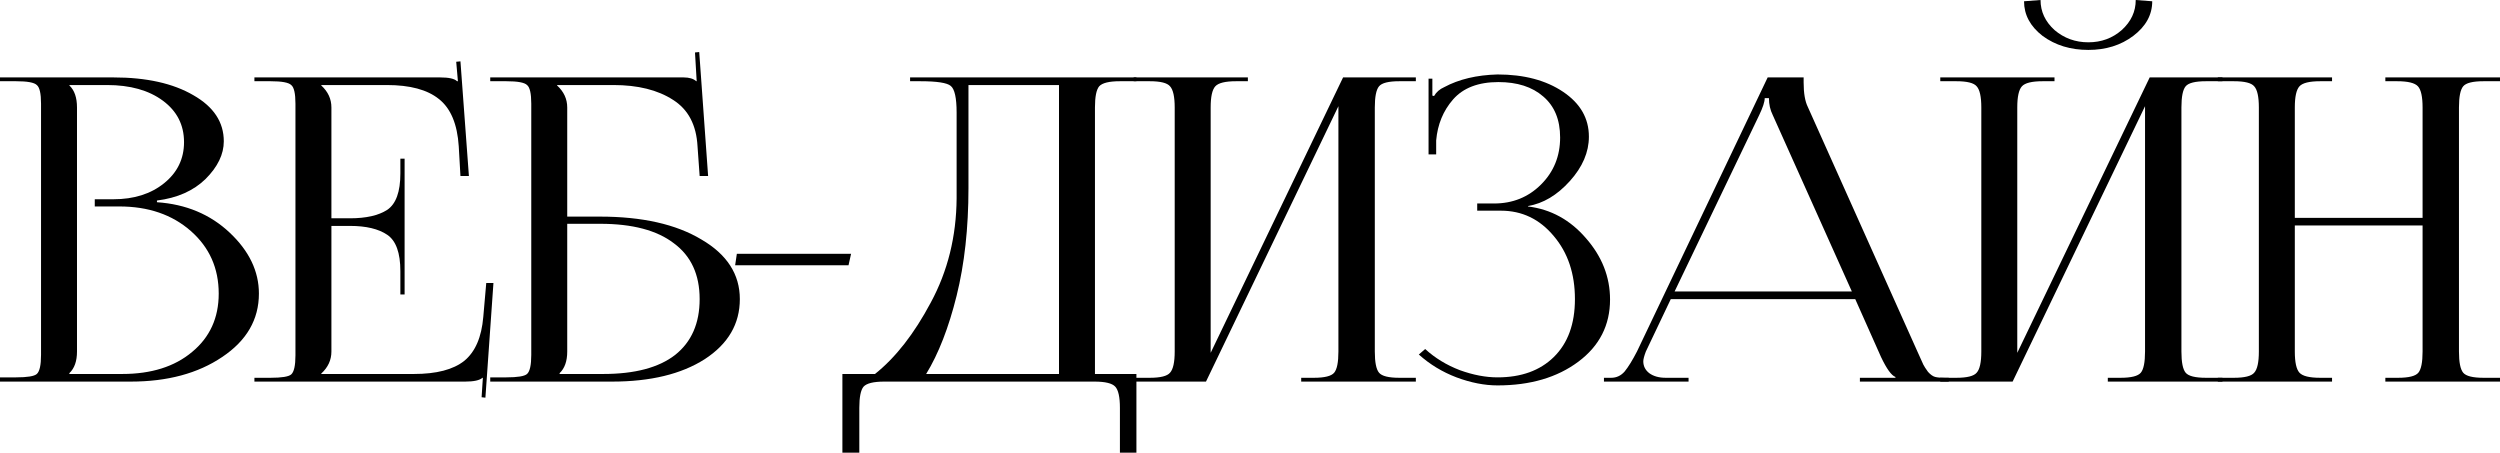 <?xml version="1.0" encoding="UTF-8"?> <svg xmlns="http://www.w3.org/2000/svg" viewBox="0 0 141.825 25.68" fill="none"><path d="M3.936 21.216H6.936C8.584 21.216 9.904 20.8 10.896 19.968C11.904 19.136 12.408 18.032 12.408 16.656C12.408 15.216 11.88 14.032 10.824 13.104C9.768 12.176 8.416 11.712 6.768 11.712H5.376V11.304H6.432C7.6 11.304 8.56 11 9.312 10.392C10.064 9.784 10.44 9.008 10.44 8.064C10.44 7.088 10.04 6.304 9.24 5.712C8.44 5.12 7.384 4.824 6.072 4.824H3.936V4.848C4.224 5.12 4.368 5.536 4.368 6.096V19.944C4.368 20.488 4.224 20.896 3.936 21.168V21.216ZM0 21.648V21.408H0.912C1.552 21.408 1.944 21.344 2.088 21.216C2.248 21.072 2.328 20.712 2.328 20.136V5.88C2.328 5.304 2.248 4.952 2.088 4.824C1.944 4.68 1.552 4.608 0.912 4.608H0V4.392H6.432C8.304 4.392 9.816 4.728 10.968 5.4C12.12 6.056 12.696 6.928 12.696 8.016C12.696 8.752 12.352 9.464 11.664 10.152C10.976 10.824 10.056 11.232 8.904 11.376V11.472C10.552 11.584 11.928 12.16 13.032 13.2C14.136 14.24 14.688 15.392 14.688 16.656C14.688 18.128 13.992 19.328 12.6 20.256C11.224 21.184 9.496 21.648 7.416 21.648H0Z" fill="black"></path><path d="M22.953 16.704H22.713V15.384C22.713 14.344 22.465 13.656 21.969 13.32C21.473 12.984 20.769 12.816 19.857 12.816H18.801V19.944C18.801 20.424 18.609 20.84 18.225 21.192V21.216H23.481C24.761 21.216 25.713 20.968 26.337 20.472C26.961 19.96 27.321 19.128 27.417 17.976L27.585 16.056H27.993L27.537 22.56L27.321 22.536L27.393 21.432H27.369C27.209 21.576 26.881 21.648 26.385 21.648H14.433V21.432H15.345C15.985 21.432 16.377 21.368 16.521 21.24C16.681 21.096 16.761 20.736 16.761 20.16V5.88C16.761 5.304 16.681 4.952 16.521 4.824C16.377 4.68 15.985 4.608 15.345 4.608H14.433V4.392H24.969C25.465 4.392 25.785 4.464 25.929 4.608H25.977L25.881 3.504L26.121 3.48L26.601 9.984H26.121L26.025 8.304C25.945 7.04 25.569 6.144 24.897 5.616C24.241 5.088 23.257 4.824 21.945 4.824H18.225V4.848C18.609 5.2 18.801 5.616 18.801 6.096V12.384H19.857C20.769 12.384 21.473 12.224 21.969 11.904C22.465 11.568 22.713 10.88 22.713 9.84V9H22.953V16.704Z" fill="black"></path><path d="M27.811 21.648V21.408H28.723C29.363 21.408 29.755 21.344 29.899 21.216C30.059 21.072 30.139 20.712 30.139 20.136V5.88C30.139 5.304 30.059 4.952 29.899 4.824C29.755 4.68 29.363 4.608 28.723 4.608H27.811V4.392H38.779C39.099 4.392 39.339 4.464 39.499 4.608H39.523L39.427 2.976L39.667 2.952L40.171 9.984H39.691L39.571 8.304C39.507 7.088 39.043 6.208 38.179 5.664C37.315 5.104 36.187 4.824 34.795 4.824H31.603V4.848C31.987 5.2 32.179 5.616 32.179 6.096V12.288H34.027C36.427 12.288 38.347 12.72 39.787 13.584C41.243 14.432 41.971 15.56 41.971 16.968C41.971 18.376 41.307 19.512 39.979 20.376C38.651 21.224 36.899 21.648 34.723 21.648H27.811ZM32.179 12.696V19.944C32.179 20.488 32.035 20.896 31.747 21.168V21.216H34.219C36.011 21.216 37.371 20.856 38.299 20.136C39.227 19.4 39.691 18.344 39.691 16.968C39.691 15.576 39.203 14.52 38.227 13.8C37.267 13.064 35.875 12.696 34.051 12.696H32.179Z" fill="black"></path><path d="M48.137 15.048H41.705L41.801 14.4H48.281L48.137 15.048Z" fill="black"></path><path d="M47.789 21.216H49.637C50.805 20.288 51.861 18.936 52.805 17.16C53.765 15.384 54.253 13.416 54.269 11.256V6.384C54.269 5.552 54.157 5.048 53.933 4.872C53.725 4.696 53.149 4.608 52.205 4.608H51.629V4.392H64.469V4.608H63.533C62.925 4.608 62.533 4.704 62.357 4.896C62.197 5.088 62.117 5.488 62.117 6.096V21.216H64.469V25.68H63.533V23.136C63.533 22.528 63.445 22.128 63.269 21.936C63.093 21.744 62.701 21.648 62.093 21.648H50.165C49.557 21.648 49.165 21.744 48.989 21.936C48.829 22.128 48.749 22.528 48.749 23.136V25.68H47.789V21.216ZM52.541 21.216H60.077V4.824H54.941V10.68C54.941 12.936 54.717 14.968 54.269 16.776C53.821 18.584 53.245 20.064 52.541 21.216Z" fill="black"></path><path d="M64.312 21.648V21.432H65.225C65.833 21.432 66.216 21.336 66.376 21.144C66.552 20.952 66.641 20.552 66.641 19.944V6.096C66.641 5.488 66.552 5.088 66.376 4.896C66.216 4.704 65.833 4.608 65.225 4.608H64.312V4.392H70.792V4.608H70.121C69.513 4.608 69.121 4.704 68.945 4.896C68.768 5.088 68.681 5.488 68.681 6.096V20.016L76.193 4.392H80.321V4.608H79.384C78.776 4.608 78.392 4.704 78.233 4.896C78.073 5.088 77.993 5.488 77.993 6.096V19.944C77.993 20.552 78.073 20.952 78.233 21.144C78.392 21.336 78.776 21.432 79.384 21.432H80.321V21.648H73.817V21.432H74.536C75.144 21.432 75.528 21.336 75.688 21.144C75.849 20.952 75.928 20.552 75.928 19.944V6.024L68.416 21.648H64.312Z" fill="black"></path><path d="M83.802 11.952V11.544H84.762C85.818 11.544 86.706 11.184 87.426 10.464C88.146 9.744 88.506 8.856 88.506 7.8C88.506 6.792 88.186 6.016 87.546 5.472C86.922 4.928 86.074 4.656 85.002 4.656C83.866 4.656 83.01 4.984 82.434 5.64C81.874 6.28 81.554 7.056 81.474 7.968V8.76H81.042V4.464H81.258V5.424L81.354 5.448C81.482 5.224 81.674 5.056 81.93 4.944C82.762 4.496 83.77 4.256 84.954 4.224C86.458 4.224 87.698 4.552 88.674 5.208C89.65 5.864 90.138 6.712 90.138 7.752C90.138 8.632 89.778 9.472 89.058 10.272C88.338 11.072 87.546 11.544 86.682 11.688V11.712C87.978 11.872 89.074 12.472 89.97 13.512C90.882 14.552 91.338 15.712 91.338 16.992C91.338 18.448 90.738 19.624 89.538 20.52C88.338 21.416 86.81 21.864 84.954 21.864C84.218 21.864 83.442 21.712 82.626 21.408C81.826 21.104 81.114 20.672 80.49 20.112L80.85 19.8C81.41 20.312 82.066 20.712 82.818 21C83.57 21.272 84.282 21.408 84.954 21.408C86.298 21.408 87.362 21.024 88.146 20.256C88.946 19.472 89.346 18.376 89.346 16.968C89.346 15.528 88.946 14.336 88.146 13.392C87.346 12.432 86.346 11.952 85.146 11.952H83.802Z" fill="black"></path><path d="M90.992 21.648V21.432H91.4C91.704 21.432 91.96 21.312 92.168 21.072C92.376 20.816 92.608 20.44 92.864 19.944L100.28 4.392H102.32V4.68C102.32 5.288 102.4 5.752 102.56 6.072L108.776 19.944C108.952 20.344 109.064 20.592 109.112 20.688C109.16 20.784 109.248 20.92 109.376 21.096C109.52 21.256 109.656 21.352 109.784 21.384C109.912 21.416 110.096 21.432 110.336 21.432H110.552V21.648H105.512V21.432H107.528V21.384C107.304 21.304 107.032 20.928 106.712 20.256L105.248 16.968H94.784L93.368 19.944C93.272 20.2 93.224 20.384 93.224 20.496C93.224 20.768 93.336 20.992 93.56 21.168C93.8 21.344 94.112 21.432 94.496 21.432H95.792V21.648H90.992ZM95 16.536H105.056L100.568 6.528C100.424 6.24 100.352 5.92 100.352 5.568H100.112C100.112 5.776 100.008 6.096 99.8 6.528L95 16.536Z" fill="black"></path><path d="M110.072 21.648V21.432H110.984C111.592 21.432 111.976 21.336 112.136 21.144C112.312 20.952 112.4 20.552 112.4 19.944V6.096C112.4 5.488 112.312 5.088 112.136 4.896C111.976 4.704 111.592 4.608 110.984 4.608H110.072V4.392H116.552V4.608H115.88C115.272 4.608 114.88 4.704 114.704 4.896C114.528 5.088 114.44 5.488 114.44 6.096V20.016L121.952 4.392H126.08V4.608H125.144C124.536 4.608 124.152 4.704 123.992 4.896C123.832 5.088 123.752 5.488 123.752 6.096V19.944C123.752 20.552 123.832 20.952 123.992 21.144C124.152 21.336 124.536 21.432 125.144 21.432H126.08V21.648H119.576V21.432H120.296C120.904 21.432 121.288 21.336 121.448 21.144C121.608 20.952 121.688 20.552 121.688 19.944V6.024L114.176 21.648H110.072ZM114.824 0.072L115.76 0C115.76 0.656 116.024 1.224 116.552 1.704C117.096 2.168 117.736 2.4 118.472 2.4C119.208 2.4 119.84 2.168 120.368 1.704C120.896 1.224 121.16 0.656 121.16 0L122.096 0.072C122.096 0.84 121.736 1.496 121.016 2.04C120.312 2.568 119.464 2.832 118.472 2.832C117.464 2.832 116.6 2.568 115.88 2.04C115.176 1.496 114.824 0.84 114.824 0.072Z" fill="black"></path><path d="M125.817 21.648V21.432H126.729C127.337 21.432 127.721 21.336 127.881 21.144C128.057 20.952 128.145 20.552 128.145 19.944V6.096C128.145 5.488 128.057 5.088 127.881 4.896C127.721 4.704 127.337 4.608 126.729 4.608H125.817V4.392H132.297V4.608H131.625C131.017 4.608 130.625 4.704 130.449 4.896C130.273 5.088 130.185 5.488 130.185 6.096V12.36H137.433V6.096C137.433 5.488 137.345 5.088 137.169 4.896C136.993 4.704 136.601 4.608 135.993 4.608H135.321V4.392H141.825V4.608H140.889C140.281 4.608 139.897 4.704 139.737 4.896C139.577 5.088 139.497 5.488 139.497 6.096V19.944C139.497 20.552 139.577 20.952 139.737 21.144C139.897 21.336 140.281 21.432 140.889 21.432H141.825V21.648H135.321V21.432H136.041C136.649 21.432 137.033 21.336 137.193 21.144C137.353 20.952 137.433 20.552 137.433 19.944V12.792H130.185V19.944C130.185 20.552 130.273 20.952 130.449 21.144C130.625 21.336 131.017 21.432 131.625 21.432H132.297V21.648H125.817Z" fill="black"></path></svg> 
